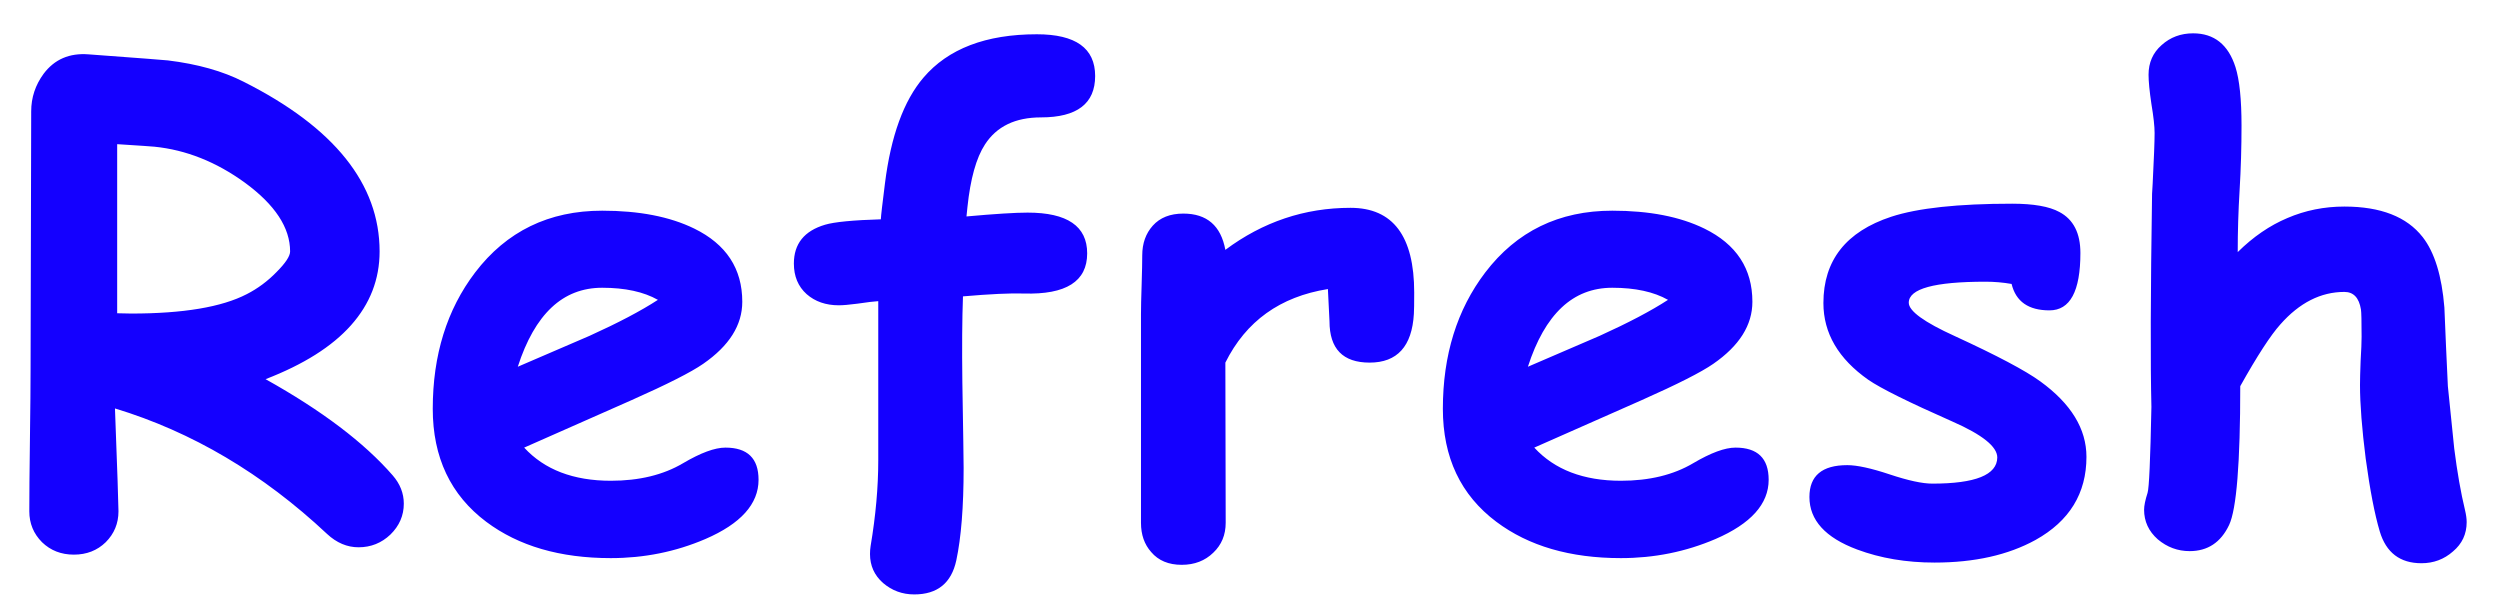 <svg width="69" height="17" viewBox="0 0 69 17" fill="none" xmlns="http://www.w3.org/2000/svg">
<path d="M9.896 15.105C9.58 15.105 9.29 14.982 9.026 14.736C7.251 13.072 5.3 11.918 3.173 11.273C3.237 12.979 3.27 13.925 3.27 14.112C3.27 14.446 3.152 14.73 2.918 14.965C2.684 15.193 2.391 15.308 2.039 15.308C1.688 15.308 1.395 15.193 1.16 14.965C0.926 14.73 0.809 14.446 0.809 14.112C0.809 13.673 0.814 13.017 0.826 12.144C0.838 11.265 0.844 10.605 0.844 10.166L0.861 3.073C0.861 2.692 0.976 2.347 1.204 2.036C1.503 1.638 1.916 1.459 2.443 1.5C3.867 1.605 4.597 1.661 4.632 1.667C5.452 1.767 6.149 1.963 6.724 2.256C9.226 3.516 10.477 5.077 10.477 6.94C10.477 7.708 10.213 8.388 9.686 8.979C9.164 9.565 8.379 10.06 7.33 10.465C8.883 11.332 10.052 12.217 10.837 13.119C11.042 13.354 11.145 13.614 11.145 13.901C11.145 14.229 11.021 14.514 10.775 14.754C10.529 14.988 10.236 15.105 9.896 15.105ZM4.263 4.049C4.216 4.043 3.873 4.02 3.234 3.979V8.646C3.381 8.651 3.51 8.654 3.621 8.654C5.057 8.654 6.12 8.476 6.812 8.118C7.11 7.966 7.383 7.764 7.629 7.512C7.881 7.26 8.007 7.069 8.007 6.94C8.007 6.284 7.591 5.651 6.759 5.042C5.968 4.468 5.136 4.137 4.263 4.049ZM16.857 15.404C15.457 15.404 14.312 15.07 13.421 14.402C12.437 13.664 11.944 12.624 11.944 11.282C11.944 9.8 12.334 8.546 13.113 7.521C13.98 6.384 15.149 5.815 16.62 5.815C17.64 5.815 18.486 5.979 19.16 6.308C20.045 6.741 20.487 7.415 20.487 8.329C20.487 8.974 20.127 9.545 19.406 10.043C19.078 10.271 18.419 10.605 17.429 11.045L14.467 12.354C14.748 12.659 15.088 12.888 15.486 13.04C15.885 13.192 16.342 13.269 16.857 13.269C17.643 13.269 18.308 13.107 18.852 12.785C19.339 12.498 19.729 12.354 20.021 12.354C20.631 12.354 20.936 12.65 20.936 13.242C20.936 13.91 20.446 14.455 19.468 14.877C18.648 15.229 17.777 15.404 16.857 15.404ZM16.62 7.942C16.075 7.942 15.609 8.124 15.223 8.487C14.836 8.851 14.525 9.396 14.291 10.122C14.953 9.835 15.612 9.551 16.269 9.27C17.06 8.912 17.689 8.581 18.158 8.276C17.766 8.054 17.253 7.942 16.62 7.942ZM26.675 5.974C27.46 5.903 28.023 5.868 28.362 5.868C29.458 5.868 30.006 6.243 30.006 6.993C30.006 7.767 29.423 8.136 28.257 8.101C27.888 8.089 27.328 8.115 26.578 8.18C26.555 8.801 26.549 9.592 26.561 10.553C26.584 11.935 26.596 12.724 26.596 12.917C26.596 13.989 26.528 14.839 26.394 15.466C26.259 16.093 25.872 16.406 25.233 16.406C24.905 16.406 24.618 16.301 24.372 16.09C24.132 15.879 24.012 15.612 24.012 15.29C24.012 15.214 24.018 15.141 24.029 15.07C24.17 14.232 24.24 13.444 24.24 12.706V8.312C24.135 8.317 23.941 8.341 23.66 8.382C23.438 8.411 23.268 8.426 23.15 8.426C22.793 8.426 22.497 8.323 22.263 8.118C22.028 7.907 21.911 7.626 21.911 7.274C21.911 6.729 22.198 6.372 22.773 6.202C23.03 6.126 23.543 6.076 24.311 6.053C24.316 5.947 24.355 5.616 24.425 5.06C24.589 3.753 24.943 2.78 25.488 2.142C26.168 1.345 27.211 0.946 28.617 0.946C29.689 0.946 30.226 1.33 30.226 2.098C30.226 2.859 29.727 3.24 28.731 3.24C28.023 3.24 27.507 3.489 27.185 3.987C26.944 4.356 26.783 4.934 26.701 5.719L26.675 5.974ZM39.023 8.663C38.971 9.56 38.563 10.008 37.802 10.008C37.063 10.008 36.694 9.627 36.694 8.865L36.65 7.978C35.332 8.188 34.389 8.865 33.82 10.008L33.829 14.429C33.829 14.763 33.715 15.038 33.486 15.255C33.258 15.477 32.968 15.589 32.616 15.589C32.253 15.589 31.972 15.472 31.773 15.237C31.585 15.026 31.491 14.757 31.491 14.429V8.672C31.491 8.49 31.497 8.221 31.509 7.863C31.52 7.5 31.526 7.228 31.526 7.046C31.526 6.718 31.623 6.445 31.816 6.229C32.016 6.006 32.297 5.895 32.66 5.895C33.31 5.895 33.697 6.229 33.82 6.896C34.857 6.123 36.009 5.736 37.274 5.736C38.446 5.736 39.032 6.516 39.032 8.074C39.032 8.373 39.029 8.569 39.023 8.663ZM44.736 15.404C43.336 15.404 42.19 15.07 41.3 14.402C40.315 13.664 39.823 12.624 39.823 11.282C39.823 9.8 40.213 8.546 40.992 7.521C41.859 6.384 43.028 5.815 44.499 5.815C45.519 5.815 46.365 5.979 47.039 6.308C47.924 6.741 48.366 7.415 48.366 8.329C48.366 8.974 48.006 9.545 47.285 10.043C46.957 10.271 46.298 10.605 45.308 11.045L42.346 12.354C42.627 12.659 42.967 12.888 43.365 13.04C43.764 13.192 44.221 13.269 44.736 13.269C45.522 13.269 46.187 13.107 46.731 12.785C47.218 12.498 47.607 12.354 47.9 12.354C48.51 12.354 48.815 12.65 48.815 13.242C48.815 13.91 48.325 14.455 47.347 14.877C46.526 15.229 45.656 15.404 44.736 15.404ZM44.499 7.942C43.954 7.942 43.488 8.124 43.102 8.487C42.715 8.851 42.404 9.396 42.17 10.122C42.832 9.835 43.491 9.551 44.148 9.27C44.938 8.912 45.568 8.581 46.037 8.276C45.645 8.054 45.132 7.942 44.499 7.942ZM56.566 8.566C55.986 8.566 55.638 8.323 55.52 7.837C55.286 7.796 55.046 7.775 54.8 7.775C53.388 7.775 52.682 7.969 52.682 8.355C52.682 8.584 53.106 8.892 53.956 9.278C55.116 9.812 55.901 10.227 56.312 10.526C57.161 11.142 57.586 11.836 57.586 12.609C57.586 13.617 57.117 14.382 56.18 14.903C55.424 15.319 54.495 15.527 53.394 15.527C52.614 15.527 51.902 15.407 51.258 15.167C50.379 14.839 49.94 14.355 49.94 13.717C49.94 13.131 50.288 12.838 50.985 12.838C51.255 12.838 51.645 12.923 52.154 13.093C52.664 13.263 53.057 13.348 53.332 13.348C54.522 13.348 55.119 13.107 55.125 12.627C55.125 12.328 54.712 11.997 53.886 11.634C52.679 11.101 51.905 10.717 51.565 10.482C50.739 9.902 50.326 9.196 50.326 8.364C50.326 7.187 50.95 6.393 52.198 5.982C52.931 5.742 54.044 5.622 55.538 5.622C56.124 5.622 56.558 5.698 56.839 5.851C57.226 6.056 57.419 6.434 57.419 6.984C57.419 8.039 57.135 8.566 56.566 8.566ZM61.761 6.958C62.188 6.536 62.645 6.223 63.132 6.018C63.624 5.807 64.148 5.701 64.705 5.701C65.707 5.701 66.428 5.982 66.867 6.545C67.195 6.967 67.394 7.614 67.465 8.487C67.494 9.208 67.526 9.932 67.561 10.658C67.655 11.602 67.714 12.176 67.737 12.381C67.819 13.031 67.919 13.6 68.036 14.086C68.065 14.209 68.08 14.317 68.08 14.411C68.08 14.739 67.954 15.009 67.702 15.22C67.456 15.437 67.166 15.545 66.832 15.545C66.24 15.545 65.856 15.252 65.681 14.666C65.54 14.191 65.411 13.523 65.294 12.662C65.189 11.836 65.136 11.156 65.136 10.623C65.136 10.477 65.142 10.257 65.153 9.964C65.171 9.665 65.18 9.442 65.18 9.296C65.18 8.862 65.174 8.61 65.162 8.54C65.109 8.218 64.957 8.057 64.705 8.057C64.055 8.057 63.466 8.355 62.938 8.953C62.669 9.252 62.3 9.82 61.831 10.658C61.831 12.779 61.728 14.057 61.523 14.49C61.295 14.971 60.932 15.211 60.434 15.211C60.105 15.211 59.812 15.102 59.555 14.886C59.303 14.663 59.177 14.391 59.177 14.068C59.177 13.957 59.209 13.802 59.273 13.602C59.315 13.474 59.35 12.683 59.379 11.229C59.35 10.052 59.355 8.092 59.397 5.35L59.414 5.06C59.449 4.368 59.467 3.905 59.467 3.671C59.467 3.489 59.438 3.223 59.379 2.871C59.326 2.514 59.3 2.244 59.3 2.062C59.3 1.729 59.42 1.456 59.66 1.245C59.9 1.028 60.19 0.92 60.53 0.92C61.11 0.92 61.5 1.23 61.699 1.852C61.81 2.203 61.866 2.742 61.866 3.469C61.866 4.055 61.849 4.649 61.813 5.253C61.778 5.827 61.761 6.396 61.761 6.958Z" fill="#1400FF"/>
</svg>
